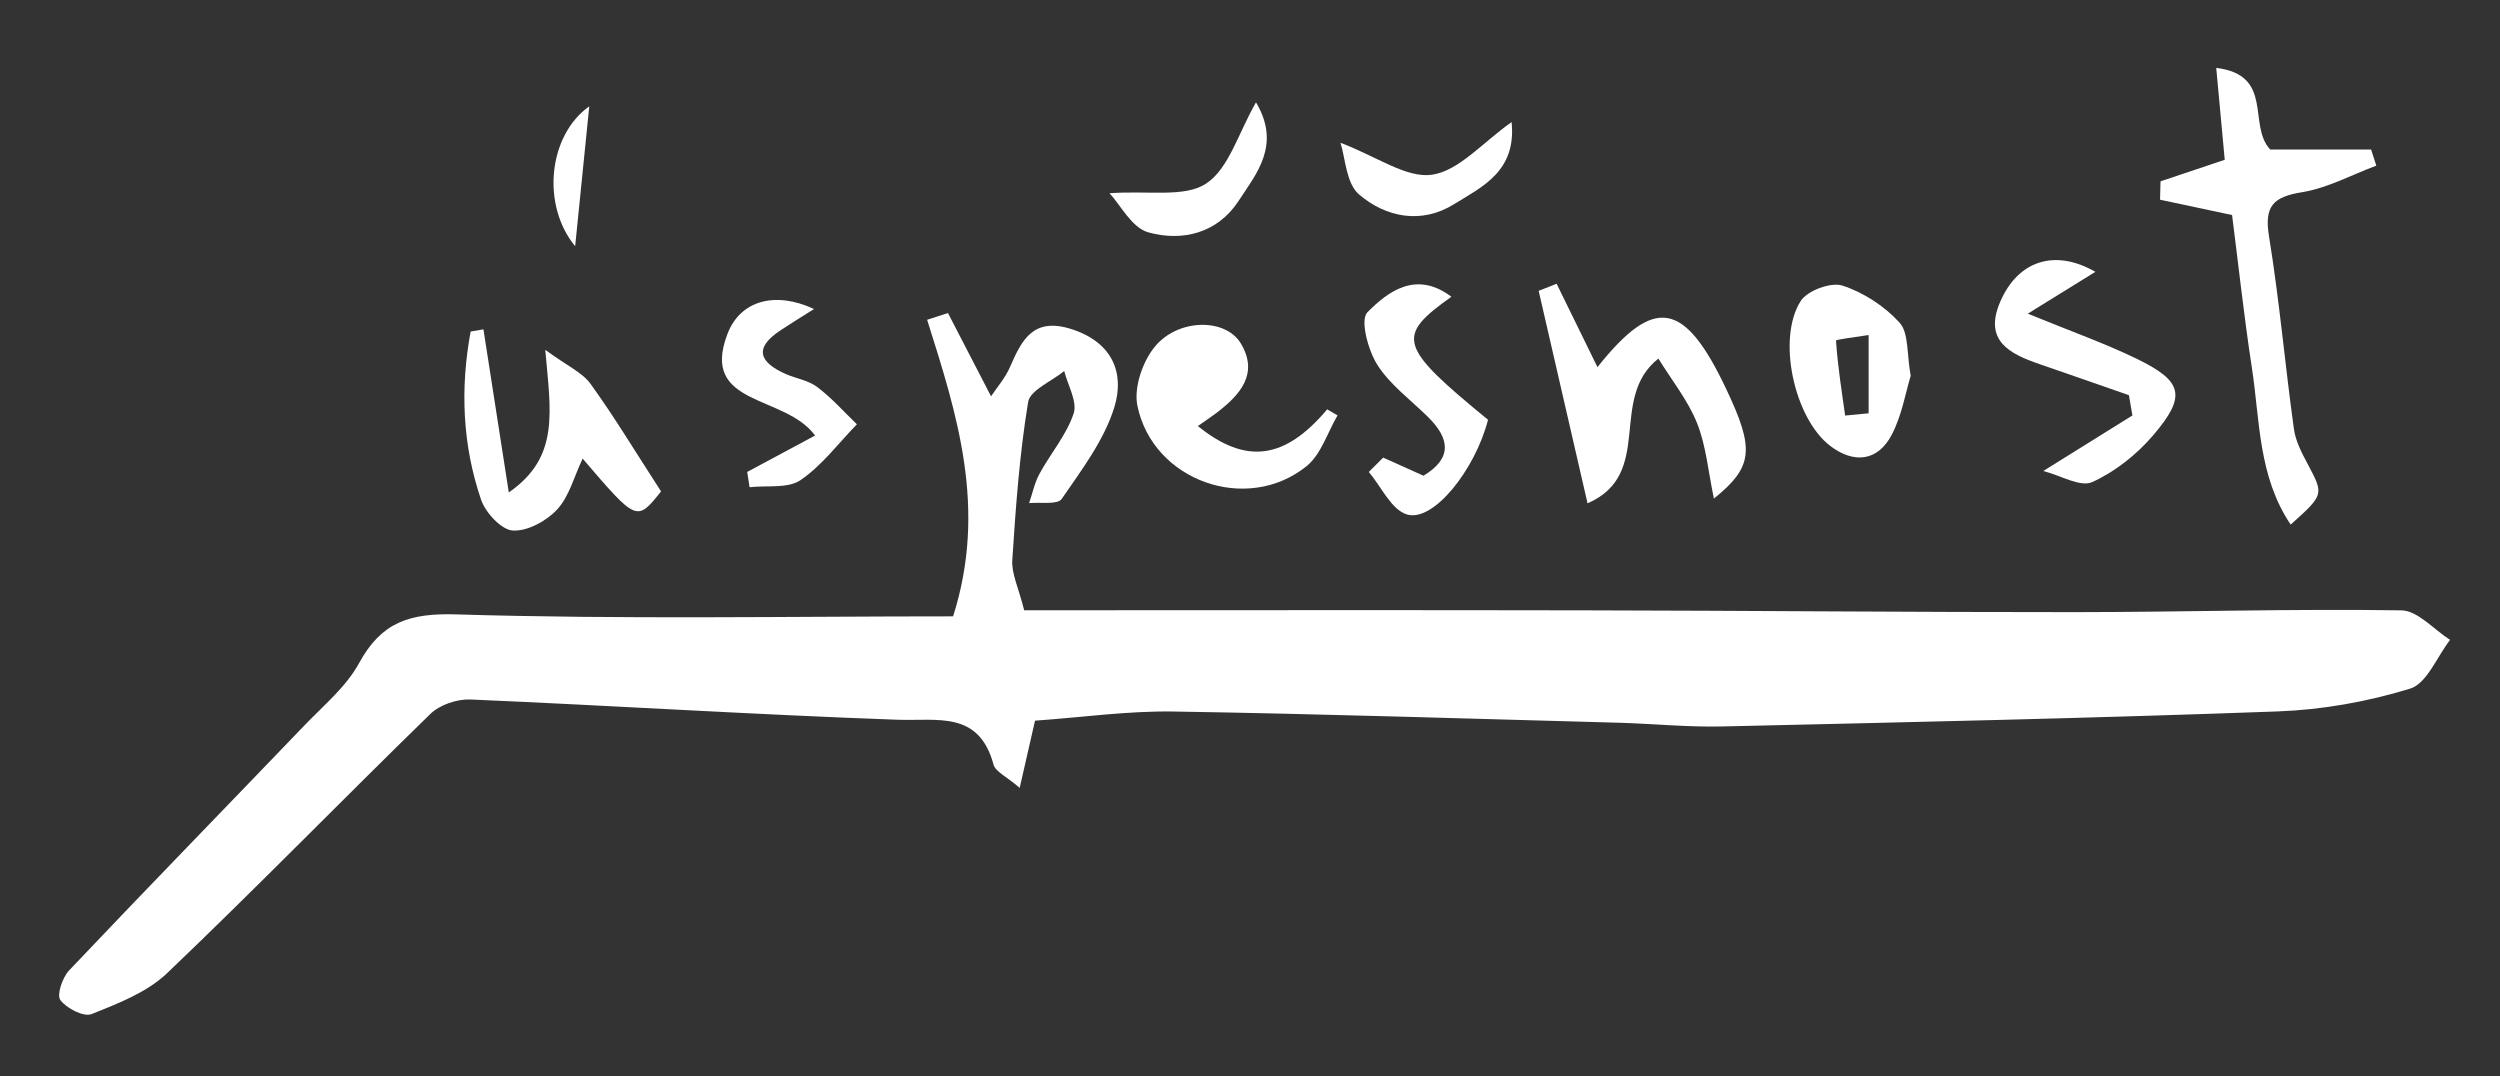 <?xml version="1.0" encoding="utf-8"?>
<!-- Generator: Adobe Illustrator 16.0.0, SVG Export Plug-In . SVG Version: 6.00 Build 0)  -->
<!DOCTYPE svg PUBLIC "-//W3C//DTD SVG 1.1//EN" "http://www.w3.org/Graphics/SVG/1.1/DTD/svg11.dtd">
<svg version="1.1" id="Layer_1" xmlns="http://www.w3.org/2000/svg" xmlns:xlink="http://www.w3.org/1999/xlink" x="0px" y="0px"
	 width="64.083px" height="27.583px" viewBox="0 0 64.083 27.583" enable-background="new 0 0 64.083 27.583" xml:space="preserve">
<rect x="0" y="0" width="64.083" height="27.583" fill="#333333" stroke="none"/>
<g>
	<path fill-rule="evenodd" clip-rule="evenodd" fill="#FFFFFF" d="M26.531,18.473c-0.143,0.628-0.248,1.083-0.393,1.722
		c-0.34-0.293-0.621-0.413-0.67-0.595c-0.376-1.389-1.431-1.114-2.465-1.151c-3.65-0.13-7.295-0.362-10.944-0.519
		c-0.341-0.015-0.784,0.135-1.023,0.366c-2.262,2.203-4.465,4.467-6.749,6.646c-0.515,0.494-1.257,0.779-1.938,1.052
		c-0.201,0.082-0.643-0.146-0.802-0.36c-0.098-0.132,0.054-0.58,0.226-0.761c1.998-2.108,4.025-4.187,6.036-6.284
		c0.488-0.508,1.062-0.982,1.391-1.584c0.574-1.055,1.29-1.294,2.505-1.256c4.264,0.129,8.533,0.05,12.726,0.05
		c0.882-2.772,0.098-5.186-0.666-7.602c0.178-0.057,0.356-0.116,0.534-0.173c0.363,0.7,0.724,1.4,1.105,2.135
		c0.143-0.218,0.364-0.468,0.489-0.759c0.303-0.7,0.6-1.271,1.566-0.966c1.055,0.336,1.376,1.127,1.105,2.004
		c-0.261,0.846-0.837,1.605-1.35,2.352c-0.106,0.153-0.548,0.078-0.834,0.106c0.086-0.251,0.14-0.521,0.265-0.751
		c0.284-0.522,0.691-0.994,0.875-1.543c0.103-0.303-0.148-0.724-0.241-1.091c-0.321,0.264-0.875,0.488-0.925,0.795
		c-0.22,1.336-0.318,2.695-0.406,4.053c-0.022,0.343,0.159,0.701,0.305,1.284c4.787,0,9.612-0.008,14.435,0.002
		c4.172,0.008,8.345,0.048,12.517,0.046c2.781-0.002,5.566-0.088,8.348-0.046c0.42,0.005,0.834,0.492,1.25,0.757
		c-0.336,0.433-0.596,1.12-1.025,1.25c-1.09,0.335-2.254,0.543-3.395,0.584c-4.742,0.174-9.486,0.277-14.229,0.385
		c-0.872,0.021-1.745-0.067-2.619-0.094c-3.827-0.103-7.653-0.228-11.48-0.289C28.894,18.223,27.733,18.388,26.531,18.473z"/>
	<path fill-rule="evenodd" clip-rule="evenodd" fill="#FFFFFF" d="M57.215,5.512c-0.704-0.15-1.275-0.272-1.846-0.393
		c0.004-0.157,0.008-0.315,0.012-0.471c0.529-0.178,1.058-0.354,1.646-0.552c-0.068-0.74-0.137-1.491-0.218-2.356
		c1.495,0.184,0.796,1.467,1.384,2.093c0.814,0,1.699,0,2.586,0c0.045,0.139,0.088,0.275,0.133,0.413
		c-0.631,0.235-1.246,0.573-1.899,0.68c-0.743,0.119-0.978,0.355-0.851,1.134c0.266,1.635,0.41,3.287,0.637,4.929
		c0.042,0.312,0.2,0.618,0.352,0.901c0.418,0.789,0.428,0.783-0.434,1.557c-0.835-1.241-0.787-2.675-0.995-4.025
		C57.516,8.079,57.372,6.729,57.215,5.512z"/>
	<path fill-rule="evenodd" clip-rule="evenodd" fill="#FFFFFF" d="M42.51,9.191c-1.301,1.029-0.088,2.957-1.816,3.711
		c-0.425-1.846-0.84-3.646-1.253-5.447c0.153-0.062,0.308-0.122,0.46-0.182C40.25,7.987,40.6,8.7,40.948,9.411
		c1.461-1.835,2.227-1.704,3.3,0.56c0.728,1.536,0.7,1.991-0.315,2.809c-0.148-0.705-0.201-1.355-0.432-1.934
		C43.268,10.264,42.856,9.753,42.51,9.191z"/>
	<path fill-rule="evenodd" clip-rule="evenodd" fill="#FFFFFF" d="M16.945,12.596c-0.622,0.781-0.622,0.781-2.01-0.841
		c-0.22,0.464-0.344,0.969-0.652,1.303c-0.274,0.297-0.763,0.564-1.139,0.541c-0.292-0.019-0.697-0.455-0.811-0.786
		c-0.484-1.415-0.537-2.866-0.269-4.315c0.109-0.017,0.219-0.037,0.328-0.056c0.216,1.394,0.433,2.786,0.65,4.181
		c1.314-0.91,1.072-2.069,0.935-3.656c0.563,0.414,0.95,0.581,1.161,0.874C15.741,10.674,16.274,11.562,16.945,12.596z"/>
	<path fill-rule="evenodd" clip-rule="evenodd" fill="#FFFFFF" d="M30.705,10.921c1.243,1.006,2.239,0.848,3.315-0.428
		c0.088,0.051,0.177,0.102,0.265,0.155c-0.257,0.44-0.42,0.996-0.79,1.298c-1.526,1.237-3.943,0.387-4.34-1.547
		c-0.096-0.465,0.135-1.139,0.453-1.52c0.6-0.719,1.805-0.726,2.197-0.078c0.472,0.782-0.023,1.326-0.625,1.785
		C31.052,10.683,30.918,10.771,30.705,10.921z"/>
	<path fill-rule="evenodd" clip-rule="evenodd" fill="#FFFFFF" d="M54.571,10.13c-0.765-0.266-1.527-0.534-2.293-0.797
		c-0.768-0.265-1.437-0.599-1.005-1.6c0.449-1.043,1.392-1.367,2.438-0.765c-0.506,0.313-0.965,0.598-1.732,1.072
		c1.107,0.454,1.972,0.759,2.791,1.156c1.188,0.578,1.283,0.954,0.426,1.958c-0.424,0.496-0.979,0.939-1.566,1.203
		c-0.305,0.138-0.809-0.17-1.254-0.284c0.93-0.58,1.607-1.001,2.285-1.424C54.63,10.477,54.6,10.304,54.571,10.13z"/>
	<path fill-rule="evenodd" clip-rule="evenodd" fill="#FFFFFF" d="M35.455,11.73c0.345,0.155,0.692,0.312,1.033,0.464
		c0.758-0.456,0.665-0.964,0.114-1.508c-0.443-0.438-0.971-0.822-1.298-1.336c-0.237-0.375-0.444-1.151-0.254-1.344
		c0.536-0.542,1.255-1.077,2.154-0.399c-1.438,1.021-1.358,1.268,0.939,3.154c-0.335,1.293-1.409,2.636-2.083,2.425
		c-0.398-0.125-0.653-0.709-0.973-1.088C35.21,11.975,35.332,11.853,35.455,11.73z"/>
	<path fill-rule="evenodd" clip-rule="evenodd" fill="#FFFFFF" d="M48.977,9.634c-0.129,0.42-0.224,1.01-0.486,1.511
		c-0.363,0.691-0.98,0.741-1.579,0.283c-0.923-0.707-1.37-2.751-0.753-3.714c0.172-0.266,0.774-0.489,1.069-0.393
		c0.541,0.176,1.083,0.529,1.466,0.952C48.93,8.537,48.874,9.066,48.977,9.634z M47.297,10.652c0.201-0.019,0.4-0.037,0.602-0.058
		c0-0.668,0-1.337,0-2.006c-0.291,0.048-0.838,0.113-0.836,0.141C47.105,9.374,47.207,10.011,47.297,10.652z"/>
	<path fill-rule="evenodd" clip-rule="evenodd" fill="#FFFFFF" d="M20.866,7.921c-0.336,0.212-0.597,0.372-0.853,0.542
		C19.3,8.93,19.476,9.295,20.151,9.592c0.266,0.113,0.577,0.161,0.799,0.33c0.368,0.278,0.68,0.631,1.015,0.954
		c-0.476,0.488-0.896,1.058-1.448,1.433c-0.325,0.22-0.861,0.128-1.303,0.18c-0.02-0.132-0.04-0.262-0.061-0.392
		c0.556-0.297,1.112-0.598,1.74-0.933c-0.778-1.063-2.959-0.74-2.246-2.604C18.976,7.696,19.876,7.459,20.866,7.921z"/>
	<path fill-rule="evenodd" clip-rule="evenodd" fill="#FFFFFF" d="M28.441,4.953c1.01-0.071,1.922,0.115,2.474-0.246
		c0.583-0.382,0.823-1.287,1.28-2.084c0.65,1.093,0.011,1.828-0.451,2.534c-0.537,0.82-1.439,1.042-2.309,0.799
		C29.011,5.839,28.719,5.251,28.441,4.953z"/>
	<path fill-rule="evenodd" clip-rule="evenodd" fill="#FFFFFF" d="M15.105,2.725c-0.124,1.224-0.238,2.354-0.362,3.586
		C13.874,5.259,14.05,3.473,15.105,2.725z"/>
	<path fill-rule="evenodd" clip-rule="evenodd" fill="#FFFFFF" d="M34.36,3.659c0.946,0.361,1.694,0.914,2.347,0.82
		c0.69-0.101,1.29-0.82,2.04-1.35c0.129,1.265-0.761,1.662-1.479,2.107c-0.832,0.517-1.744,0.337-2.43-0.25
		C34.503,4.702,34.487,4.046,34.36,3.659z"/>
</g>
</svg>
